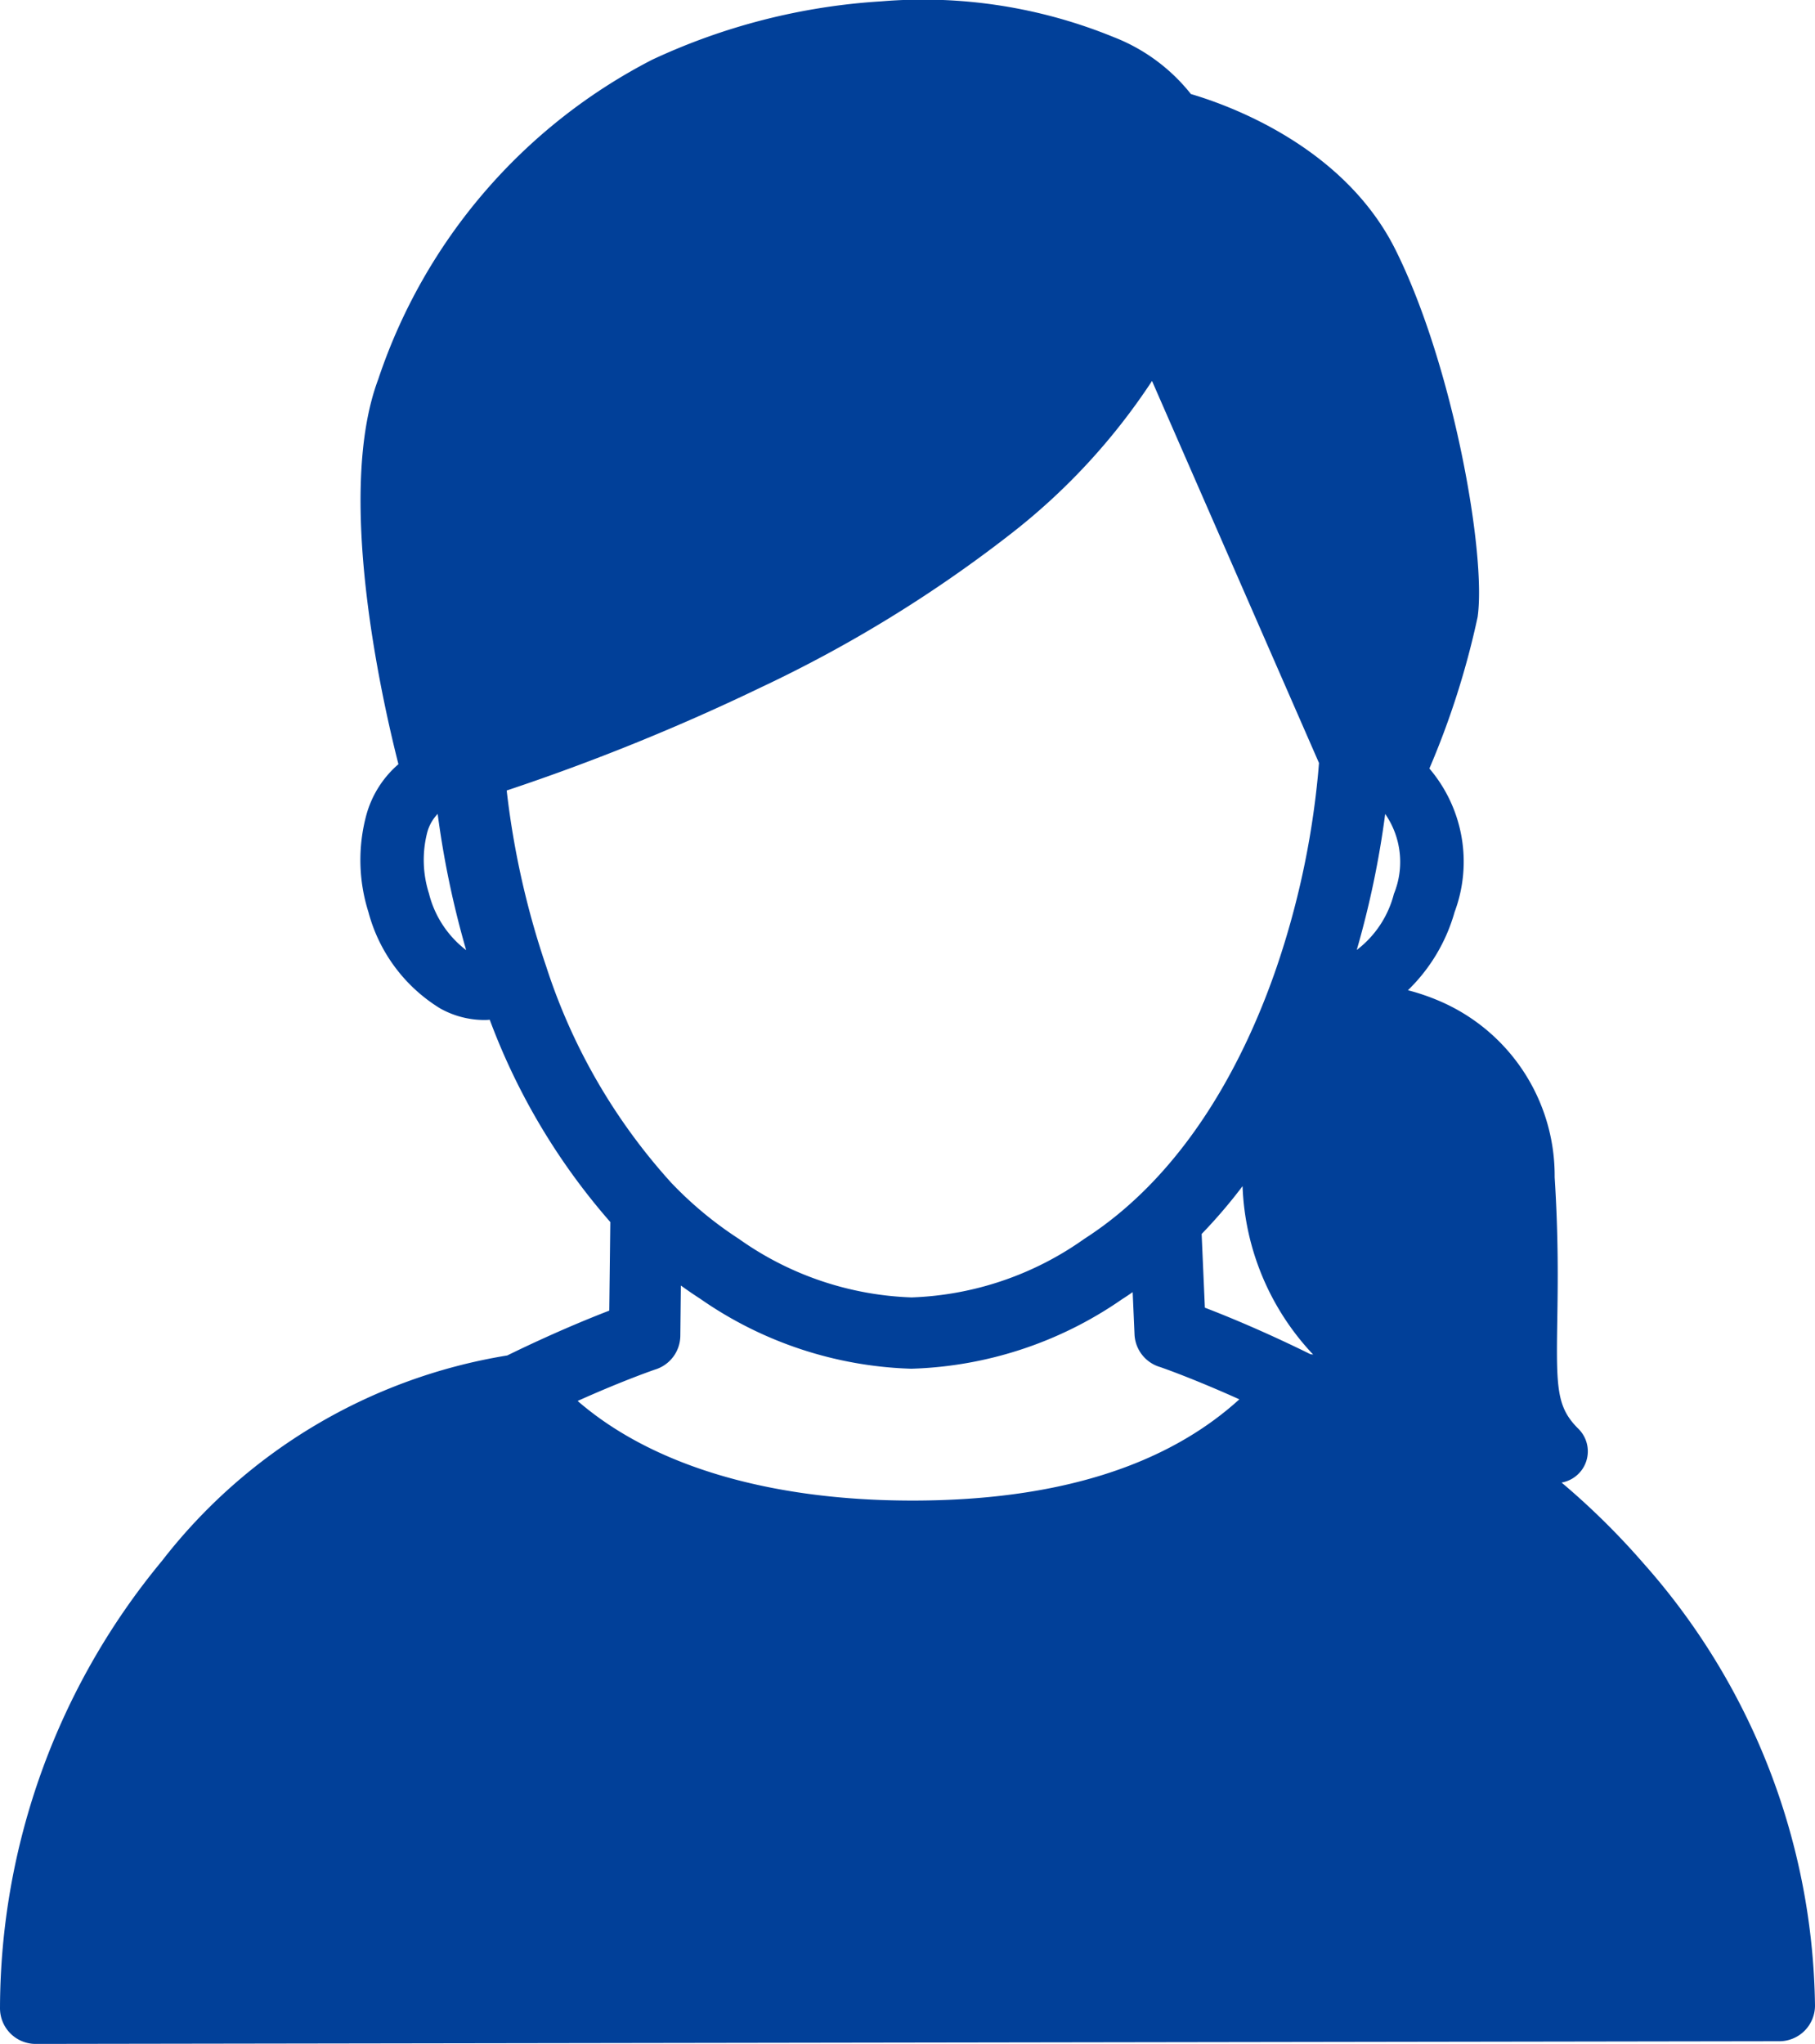 <svg xmlns="http://www.w3.org/2000/svg" xmlns:xlink="http://www.w3.org/1999/xlink" width="50" height="56.298" viewBox="0 0 50 56.298"><defs><clipPath id="a"><rect width="50" height="56.298" fill="#014099"/></clipPath></defs><g clip-path="url(#a)"><path d="M45.272,43.057a20.492,20.492,0,0,0-2.253-2.221.873.873,0,0,0,.465-1.479c-.6-.594-.614-1.11-.584-2.986.016-1.006.035-2.257-.072-3.949a5.233,5.233,0,0,0-3.1-4.818,6.068,6.068,0,0,0-.942-.329,4.816,4.816,0,0,0,1.285-2.152h0a3.958,3.958,0,0,0-.694-3.955,22.748,22.748,0,0,0,1.329-4.174c.245-1.716-.673-6.935-2.267-10.123-1.4-2.8-4.5-3.947-5.632-4.281a5.04,5.04,0,0,0-2.13-1.569,13.871,13.871,0,0,0-6.4-.984,17.423,17.423,0,0,0-6.309,1.607,15.373,15.373,0,0,0-7.549,8.805c-1.167,3.112.069,8.681.557,10.6a2.839,2.839,0,0,0-.884,1.4,4.754,4.754,0,0,0,.057,2.671,4.45,4.45,0,0,0,1.977,2.656,2.5,2.5,0,0,0,1.191.319c.058,0,.116,0,.174-.008a17.968,17.968,0,0,0,3.322,5.573L16.784,36.1c-.61.235-1.6.643-2.811,1.235a15.09,15.09,0,0,0-9.514,5.662A19.364,19.364,0,0,0,0,55.315a.983.983,0,0,0,.983.983h0l48.034-.074A.983.983,0,0,0,50,55.241a18.688,18.688,0,0,0-4.728-12.184M38.16,22.42a2.323,2.323,0,0,1,.24,2.2,2.817,2.817,0,0,1-1.024,1.546,25.478,25.478,0,0,0,.784-3.749M34.23,32.669a7.127,7.127,0,0,0,1.945,4.641L36.1,37.3c-1.257-.62-2.287-1.043-2.908-1.281l-.089-2.03a14.3,14.3,0,0,0,1.125-1.315M11.821,24.622a3.043,3.043,0,0,1-.056-1.676,1.167,1.167,0,0,1,.292-.527,25.491,25.491,0,0,0,.785,3.752,2.828,2.828,0,0,1-1.022-1.549m2.137-2.848a59.426,59.426,0,0,0,7.017-2.846,36.443,36.443,0,0,0,6.812-4.177,17.479,17.479,0,0,0,3.95-4.258l4.6,10.523c-.012.143-.023.285-.038.428a23.237,23.237,0,0,1-1.124,5.181c-.821,2.4-2.409,5.641-5.306,7.5a8.729,8.729,0,0,1-4.756,1.611,8.723,8.723,0,0,1-4.761-1.615A10.283,10.283,0,0,1,18.513,32.6l-.023-.024a16.334,16.334,0,0,1-3.443-5.955,23.21,23.21,0,0,1-1.089-4.851m4.113,15.945a.983.983,0,0,0,.671-.921l.015-1.385c.172.124.347.245.528.361A10.722,10.722,0,0,0,25.1,37.7h.008a10.729,10.729,0,0,0,5.814-1.922c.1-.061.188-.124.281-.187l.051,1.163a.983.983,0,0,0,.67.889c.011,0,.884.3,2.218.9-2.036,1.851-5.057,2.789-9.007,2.789s-7.171-.966-9.222-2.744c1.293-.581,2.144-.869,2.154-.872" transform="translate(0 0)" fill="#014099"/></g></svg>